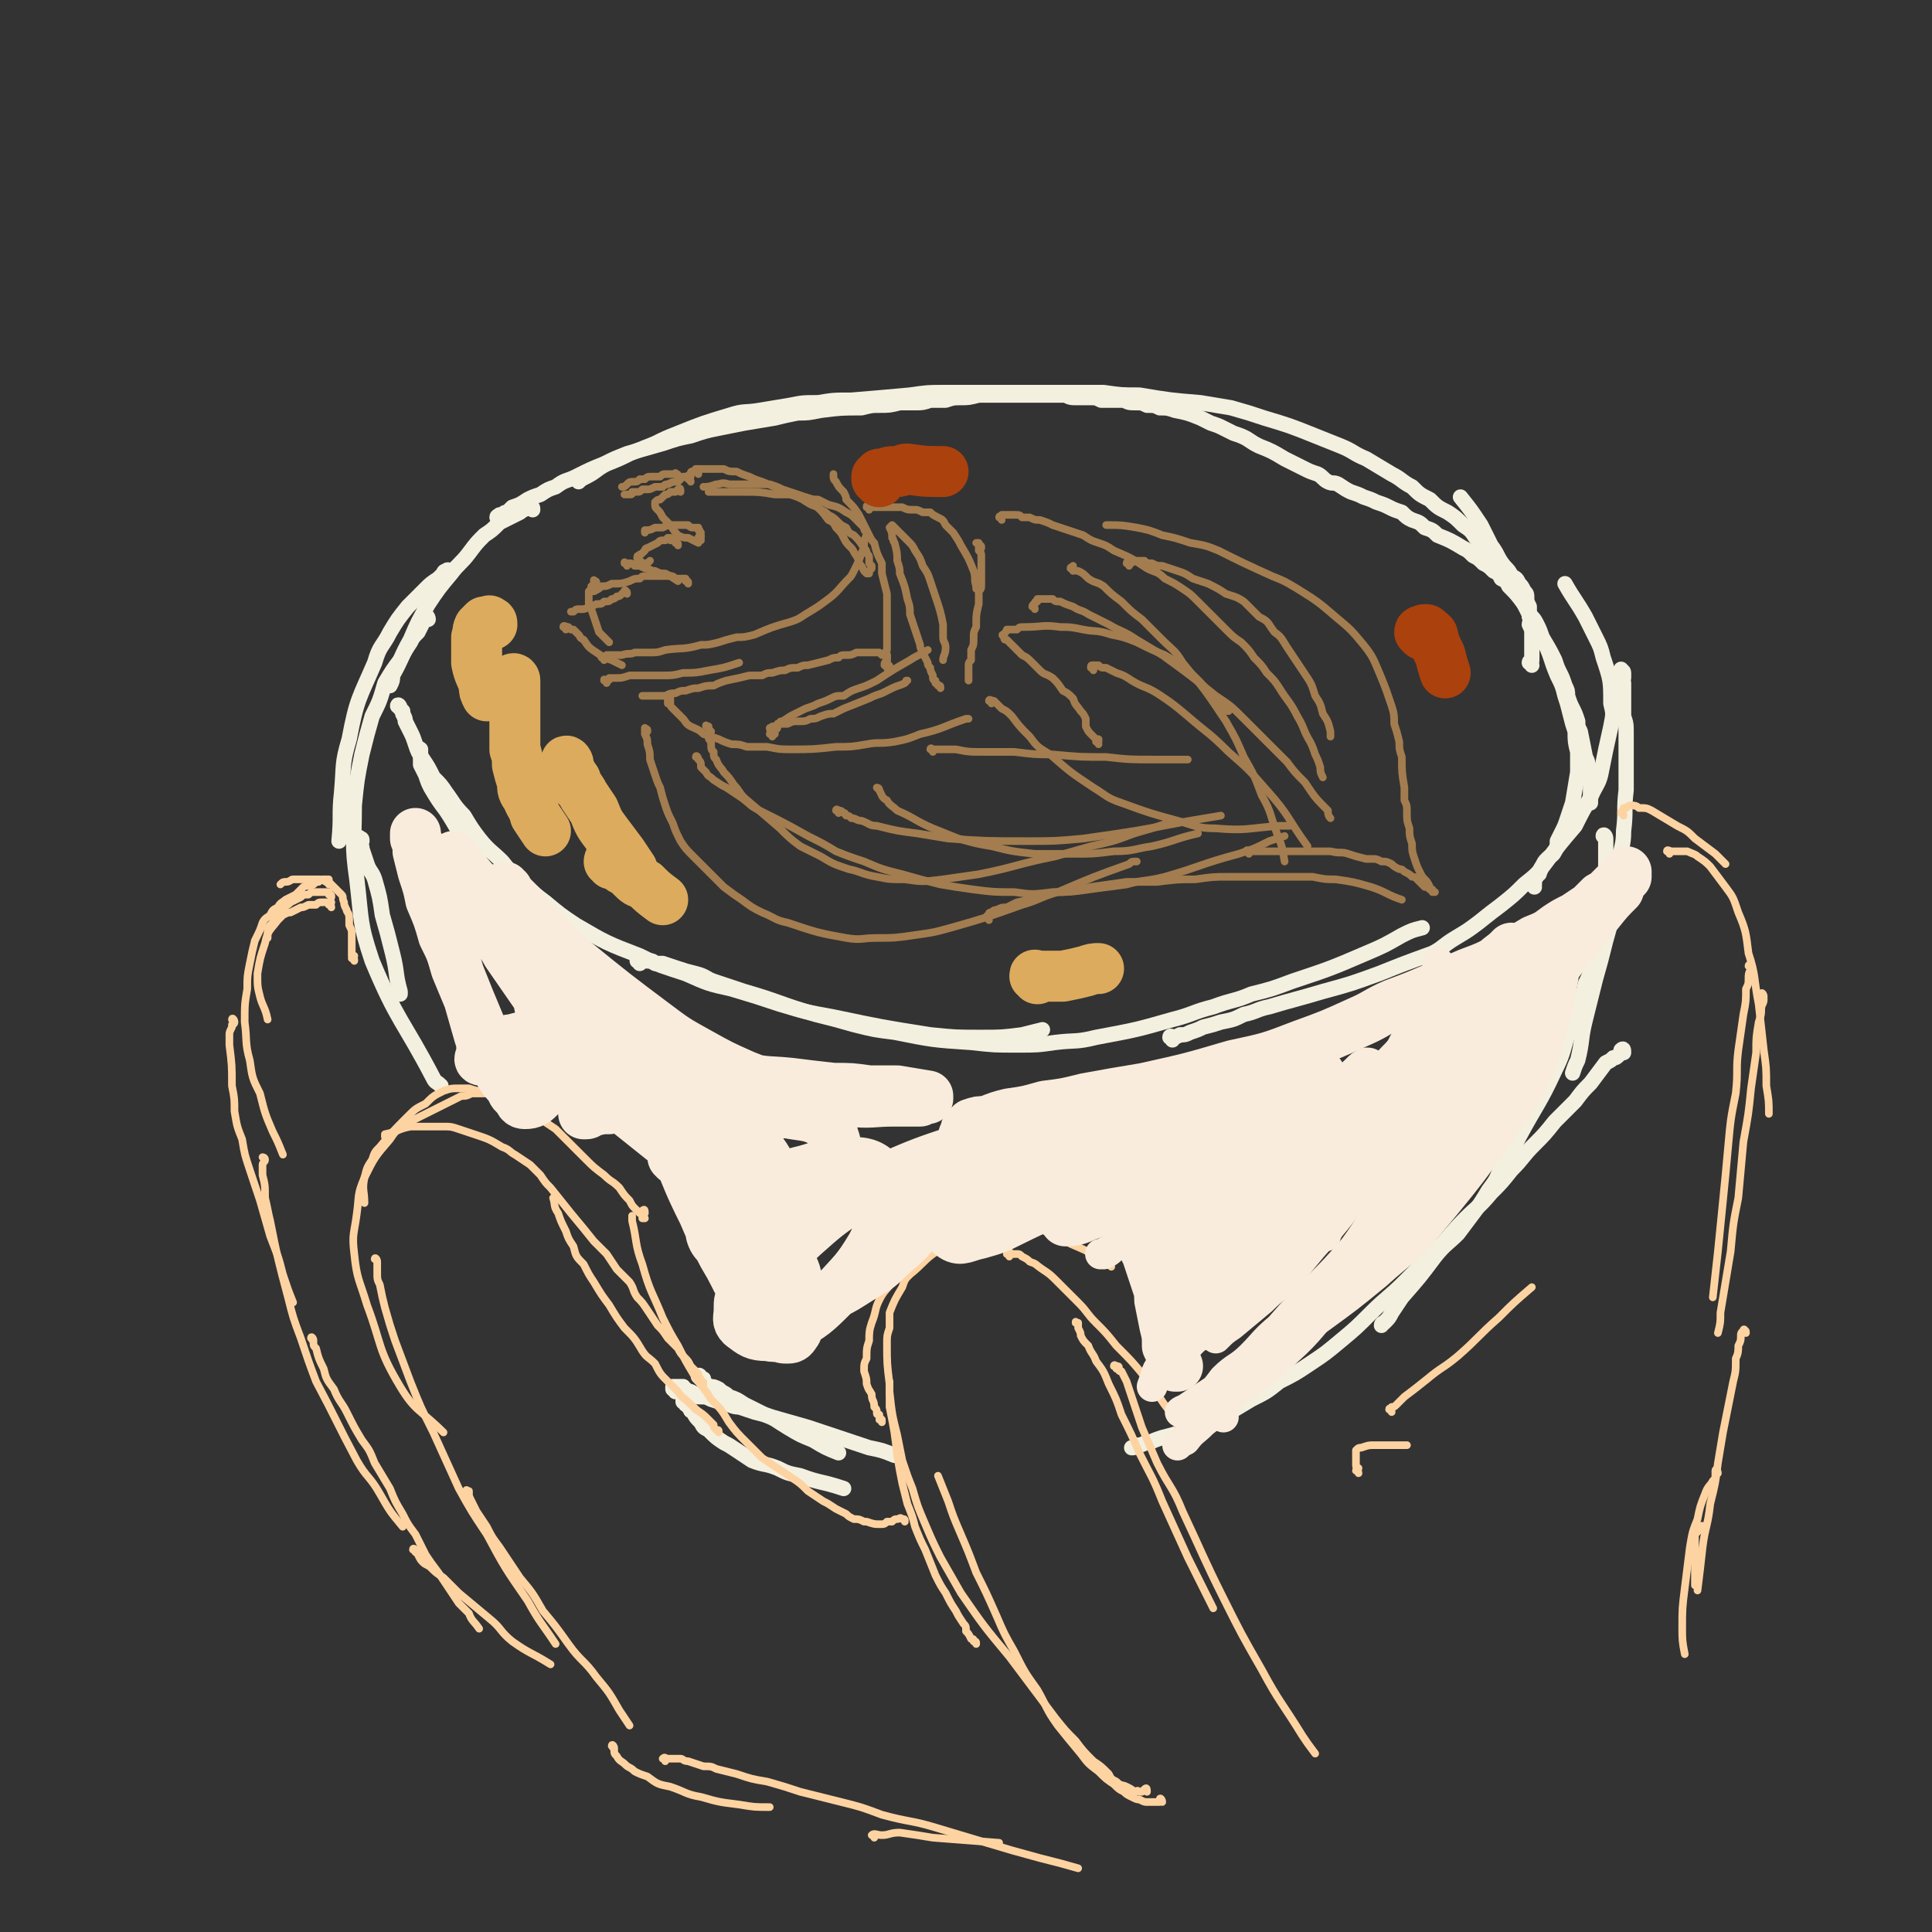 <svg viewBox='0 0 758 758' version='1.1' xmlns='http://www.w3.org/2000/svg' xmlns:xlink='http://www.w3.org/1999/xlink'><rect x="0" y="0" width="758" height="758" fill="#333333" stroke="none"/><g fill='none' stroke='#F3F0E0' stroke-width='6' stroke-linecap='round' stroke-linejoin='round'><path d='M209,200c0,-1 0,-1 -1,-1 0,-1 0,0 -1,0 -1,1 -2,1 -3,2 -2,1 -2,1 -4,2 -2,1 -2,1 -4,2 -3,3 -3,3 -6,5 -3,3 -3,3 -6,7 -3,4 -4,4 -7,8 -5,6 -5,6 -9,12 -4,7 -4,7 -7,14 -4,7 -3,7 -7,14 0,2 0,2 -1,4 '/><path d='M176,225c0,-1 0,-2 -1,-1 0,0 -1,0 -1,1 -1,1 -1,1 -2,2 -3,2 -3,2 -5,4 -4,4 -4,4 -7,7 -4,5 -4,5 -7,10 -3,6 -4,5 -6,12 -6,14 -7,14 -10,30 -3,10 -2,10 -3,21 -1,9 0,9 -1,19 '/><path d='M168,243c0,-1 -1,-2 -1,-1 0,0 1,0 0,1 0,0 0,0 -1,1 -1,2 -1,2 -2,4 -2,2 -2,2 -3,4 -2,3 -2,3 -4,7 -3,4 -3,4 -6,9 -2,7 -2,7 -5,13 -2,7 -2,7 -4,15 -2,10 -2,10 -3,20 0,15 -1,15 1,29 2,17 1,17 6,32 10,24 12,23 24,46 1,2 1,1 3,3 '/><path d='M142,330c0,-1 0,-1 -1,-1 0,-1 0,0 -1,0 0,0 0,0 0,0 0,1 0,1 0,1 0,0 1,0 1,1 1,1 1,1 1,2 1,3 1,3 2,6 1,3 2,3 3,6 2,7 2,7 3,14 2,7 2,7 4,15 2,8 1,8 3,15 0,1 0,1 0,1 '/><path d='M165,295c0,-1 -1,-1 -1,-1 0,-1 1,0 1,0 0,2 0,2 0,3 0,1 0,1 0,3 1,2 1,2 2,4 1,3 1,3 2,5 3,5 3,5 6,9 4,6 4,7 8,13 4,6 5,6 9,12 7,9 7,9 14,18 7,7 6,7 13,14 8,8 8,7 16,14 1,2 2,2 3,3 '/><path d='M157,278c0,-1 -1,-2 -1,-1 0,0 1,0 1,1 0,0 0,0 1,1 0,1 0,1 0,1 1,2 1,2 1,3 1,2 1,2 2,4 1,2 1,2 2,5 1,3 1,3 3,6 2,3 2,3 4,7 3,3 3,3 5,6 3,4 3,5 7,9 3,5 3,5 6,9 4,5 5,5 9,9 4,5 4,5 9,9 4,4 4,4 8,7 6,5 6,5 12,9 12,7 12,7 25,12 8,4 9,4 18,7 9,4 9,4 18,6 10,3 10,3 19,6 10,3 10,3 21,5 19,4 19,4 38,7 10,1 10,1 20,1 8,0 8,0 16,-1 4,-1 4,-1 8,-2 '/><path d='M251,378c0,-1 -1,-1 -1,-1 1,-1 1,0 3,0 1,0 1,0 2,0 1,0 1,0 2,1 2,0 2,0 3,0 3,1 3,1 6,2 3,1 3,1 7,2 4,1 4,2 7,3 6,2 6,2 12,4 14,4 14,5 28,9 8,2 8,2 15,4 8,2 8,2 16,3 15,3 15,3 30,4 9,1 9,1 18,1 8,0 8,0 15,-1 8,-1 8,0 16,-2 16,-3 16,-3 30,-7 8,-2 8,-3 16,-5 8,-3 8,-2 15,-5 8,-2 8,-2 16,-5 15,-5 15,-5 29,-11 7,-3 7,-3 14,-7 4,-2 4,-2 8,-3 '/><path d='M460,408c0,-1 -1,-1 -1,-1 0,-1 1,0 1,0 1,0 1,0 3,-1 2,0 2,0 4,-1 3,-1 3,-1 5,-2 4,-1 4,-1 7,-2 5,-1 5,-1 9,-3 5,-1 5,-2 10,-3 10,-3 11,-3 21,-6 11,-3 11,-3 22,-7 10,-4 10,-4 21,-8 4,-2 4,-3 9,-6 5,-3 5,-3 9,-6 5,-4 5,-4 9,-7 5,-4 5,-4 9,-8 5,-4 5,-4 8,-8 6,-8 6,-8 12,-15 3,-6 3,-6 6,-11 2,-5 3,-5 4,-9 2,-10 2,-10 4,-19 1,-5 1,-5 0,-9 0,-9 0,-9 -3,-18 -1,-4 -1,-4 -3,-8 -2,-4 -2,-4 -4,-8 -4,-7 -4,-6 -8,-13 0,0 0,0 0,0 '/><path d='M602,348c0,-1 -1,-1 -1,-1 0,-1 1,0 1,0 0,-1 0,-1 0,-2 1,-1 1,-1 1,-2 1,0 1,0 1,-1 1,-1 0,-1 1,-2 1,-2 1,-2 2,-3 2,-2 2,-1 3,-3 1,-2 1,-2 1,-4 1,-2 1,-2 2,-4 1,-2 1,-2 2,-5 1,-3 1,-3 2,-6 1,-6 1,-6 2,-12 0,-4 0,-4 0,-8 -1,-4 -1,-4 -1,-8 -1,-3 -1,-3 -2,-7 -1,-4 -1,-4 -2,-7 -1,-4 -1,-4 -3,-8 -3,-7 -2,-7 -6,-15 -2,-5 -2,-5 -5,-9 -5,-10 -5,-9 -10,-19 -3,-4 -2,-4 -5,-8 -2,-4 -2,-4 -4,-8 -4,-6 -4,-6 -8,-11 '/><path d='M601,261c0,-1 -1,-1 -1,-1 0,-1 1,0 1,-1 0,-1 0,-1 0,-2 0,-1 0,-1 0,-3 0,-1 0,-1 0,-3 0,-1 0,-1 0,-2 0,-2 0,-2 -1,-4 0,-1 1,-1 0,-3 0,-2 0,-2 0,-4 -1,-2 -1,-2 -1,-3 0,-2 0,-2 -1,-3 -1,-2 -1,-2 -2,-3 -1,-2 -1,-2 -3,-3 -1,-2 -1,-2 -3,-4 -2,-2 -2,-2 -4,-4 -3,-3 -3,-3 -7,-7 -2,-3 -2,-3 -5,-5 -3,-3 -3,-3 -6,-5 -4,-2 -4,-2 -7,-5 -4,-2 -4,-2 -7,-5 -4,-2 -4,-3 -8,-5 -5,-3 -5,-3 -10,-6 -5,-2 -5,-3 -10,-5 -5,-2 -5,-2 -10,-4 -10,-4 -10,-4 -20,-7 -6,-2 -6,-2 -13,-4 -6,-1 -6,-1 -12,-2 -12,-1 -12,-1 -24,-3 -7,0 -7,0 -14,-1 -6,0 -6,0 -13,0 -6,0 -6,0 -13,0 -6,0 -6,0 -12,0 -6,0 -6,0 -13,0 -6,0 -6,0 -12,0 -6,0 -6,0 -13,1 -11,1 -11,1 -23,2 -7,0 -7,0 -13,1 -6,0 -6,0 -11,1 -6,1 -6,1 -12,2 -6,1 -6,0 -12,2 -10,3 -10,3 -20,7 -5,2 -5,2 -9,4 -5,2 -5,2 -10,4 -4,2 -4,2 -9,4 -4,2 -4,3 -8,5 -2,1 -2,1 -3,2 '/><path d='M196,204c0,-1 -1,-1 -1,-1 0,-1 1,0 1,-1 1,0 1,0 1,0 1,-1 1,-1 2,-1 1,-1 1,-1 2,-2 3,-1 3,-1 6,-3 2,-1 2,-1 5,-2 3,-2 3,-2 6,-3 4,-3 4,-2 8,-4 6,-3 6,-3 11,-5 4,-2 4,-2 9,-4 7,-2 7,-2 14,-4 6,-2 6,-2 11,-3 6,-2 6,-2 11,-3 5,-1 5,-1 10,-2 6,-1 6,-1 12,-2 4,-1 4,-1 9,-2 4,0 4,0 9,-1 8,-1 8,-1 16,-1 4,-1 4,-1 7,-1 4,0 4,0 8,-1 3,0 3,0 6,0 3,0 3,0 6,-1 3,0 3,0 6,0 3,-1 3,-1 6,-1 3,0 3,0 7,-1 6,0 6,0 11,0 3,0 3,0 5,0 2,0 2,0 4,0 3,0 3,0 5,0 2,0 2,0 5,0 2,0 2,0 4,0 2,1 2,1 5,1 2,0 2,0 5,0 2,0 2,0 4,1 3,0 3,0 5,0 2,0 2,0 4,0 2,1 2,1 5,1 2,0 2,0 4,1 3,0 3,0 5,1 3,0 3,0 6,1 5,1 5,1 10,3 2,1 2,1 4,2 3,1 3,1 5,2 2,1 2,1 4,2 3,1 3,1 5,2 3,2 3,2 5,3 5,2 5,2 10,5 2,1 2,1 4,2 2,1 2,1 4,2 2,1 2,1 5,2 2,1 2,2 4,3 2,1 2,0 4,1 3,2 3,2 5,3 3,1 3,1 5,2 3,1 3,1 5,2 3,1 3,1 5,2 2,1 2,1 5,2 2,2 2,2 4,3 3,1 3,1 5,3 3,1 3,1 5,3 5,2 5,2 10,5 2,1 2,1 4,3 2,1 2,1 4,3 2,1 2,1 4,3 2,1 2,1 3,3 2,1 2,1 3,3 3,3 3,3 6,7 1,1 1,2 2,4 2,2 2,2 3,4 1,2 1,2 2,5 3,5 3,5 5,9 1,3 1,3 2,5 1,2 1,2 2,5 1,2 1,2 1,4 1,3 1,3 2,5 1,2 1,2 2,5 0,2 0,2 1,4 1,5 1,5 2,10 1,2 1,2 1,5 0,2 1,2 1,4 0,4 0,4 0,9 '/><path d='M637,264c0,-1 -1,-1 -1,-1 0,-1 0,0 0,0 1,1 0,1 1,1 0,0 0,0 0,1 0,0 0,0 0,1 0,1 -1,1 0,2 0,1 0,1 0,3 0,1 0,1 0,3 0,3 0,3 0,7 1,3 1,3 1,7 0,4 0,4 0,8 0,7 0,7 0,14 -1,8 0,8 -1,16 0,6 -1,6 -2,13 -1,8 -1,8 -2,16 -1,7 -1,7 -3,14 -2,8 -2,8 -4,15 -2,8 -2,8 -4,16 -2,8 -1,8 -3,16 -1,2 -1,2 -2,5 '/><path d='M630,329c0,-1 -1,-2 -1,-1 0,0 1,0 1,1 0,0 0,0 0,1 0,1 0,1 0,2 0,1 0,1 0,3 0,3 0,3 0,6 -1,9 -1,9 -2,17 0,5 0,5 -1,10 -1,4 -1,4 -2,9 -1,5 -1,5 -3,9 -1,5 -1,5 -3,9 -2,6 -2,6 -4,11 -2,7 -2,8 -5,14 -6,13 -7,13 -14,26 -3,6 -3,6 -7,12 -2,5 -2,5 -5,9 -3,5 -3,5 -6,9 -3,4 -3,4 -6,8 -4,4 -5,4 -9,9 -6,8 -6,8 -13,16 -2,3 -2,3 -4,6 -1,2 -1,2 -3,4 0,0 -1,0 -1,1 '/><path d='M637,413c0,-1 0,-2 -1,-1 0,0 0,0 0,1 0,0 0,0 -1,1 -1,1 -1,1 -2,1 -1,1 -1,1 -3,2 -3,4 -3,4 -6,8 -3,3 -3,3 -6,7 -4,4 -4,4 -8,8 -4,5 -4,5 -8,9 -5,5 -4,5 -9,10 -4,5 -4,5 -8,9 -5,6 -5,5 -10,10 -6,6 -6,7 -12,13 -6,6 -6,6 -12,12 -6,6 -7,6 -13,12 -6,6 -6,6 -12,11 -6,5 -6,5 -12,9 -6,4 -6,4 -12,7 -5,4 -5,4 -11,7 -5,3 -5,3 -10,6 -4,2 -4,2 -9,4 -4,2 -4,1 -9,3 -3,1 -3,1 -7,2 -3,1 -3,1 -5,2 -3,0 -2,1 -5,1 -1,1 -1,1 -2,1 '/><path d='M269,551c0,-1 0,-1 -1,-1 0,-1 0,0 0,0 0,0 0,0 1,0 0,0 0,0 0,0 0,1 0,1 1,1 0,1 0,1 1,2 0,1 0,0 1,1 1,2 1,2 3,4 1,2 1,2 3,3 3,3 3,3 6,5 2,1 2,1 5,3 3,2 3,2 6,4 5,2 5,1 10,3 4,2 4,2 9,3 8,3 8,2 17,5 '/><path d='M265,546c0,-1 0,-1 -1,-1 0,-1 0,-1 0,-1 0,0 0,0 1,0 0,0 0,0 0,0 0,0 0,0 1,0 0,0 0,0 0,0 1,0 1,0 2,0 0,1 0,1 1,1 1,1 1,1 2,1 2,1 2,1 3,2 3,0 3,0 5,1 3,1 3,1 6,2 2,0 2,1 5,1 3,1 3,1 6,2 4,1 4,1 7,2 7,2 7,2 14,4 3,1 3,1 6,2 3,1 3,1 6,2 3,1 3,1 6,2 3,1 3,1 6,2 5,1 5,1 10,3 '/><path d='M275,541c0,-1 -1,-2 -1,-1 0,0 0,0 1,1 0,0 0,0 0,0 0,0 0,0 1,0 0,1 0,1 0,1 1,1 1,1 2,2 2,0 2,0 4,1 2,2 2,1 4,3 3,1 3,1 6,3 4,2 4,2 8,4 5,2 4,2 9,5 5,3 5,3 10,5 5,3 5,3 10,5 '/></g>
<g fill='none' stroke='#A37D4F' stroke-width='3' stroke-linecap='round' stroke-linejoin='round'><path d='M222,247c0,-1 -1,-1 -1,-1 0,-1 1,0 2,0 0,0 0,0 1,1 0,0 0,0 1,0 1,1 1,1 2,2 1,1 0,1 2,2 2,3 2,3 5,5 3,2 3,2 6,3 2,1 2,1 4,2 '/><path d='M238,268c0,-1 -1,-1 -1,-1 0,-1 0,0 1,0 0,0 0,0 0,0 1,0 1,0 1,-1 2,0 2,0 3,0 2,0 2,0 5,-1 3,0 3,0 5,0 4,0 4,0 7,0 5,0 5,0 9,-1 5,0 5,0 10,-1 6,-1 6,-1 12,-3 '/><path d='M237,259c0,-1 -1,-1 -1,-1 0,-1 1,0 1,0 1,0 1,0 1,-1 2,0 2,0 3,0 1,0 1,0 3,0 3,-1 3,0 5,-1 3,0 3,0 6,0 3,0 3,0 6,-1 7,-1 7,0 14,-2 3,0 3,0 7,-1 3,-1 3,-1 7,-2 3,0 3,0 7,-1 7,-3 7,-3 14,-5 3,-1 3,-1 6,-3 5,-3 5,-3 9,-6 4,-3 4,-4 8,-8 1,-1 1,-1 2,-3 2,-4 2,-4 3,-7 1,-2 1,-2 1,-3 0,-3 1,-3 1,-5 -1,-1 -1,-1 -1,-2 -2,-2 -2,-2 -4,-4 -1,-1 -1,-1 -3,-2 -3,-2 -3,-2 -7,-3 -2,-1 -2,-1 -4,-2 -2,0 -2,0 -5,-1 -3,0 -3,-1 -6,-1 -3,0 -3,0 -6,0 -6,-1 -6,-1 -12,-1 -2,0 -2,0 -5,0 -3,0 -3,0 -6,0 -2,0 -2,0 -3,0 '/><path d='M271,189c0,-1 -1,-1 -1,-1 0,-1 1,-1 1,-1 0,0 0,0 0,0 0,-1 0,-1 0,-1 1,-1 1,-1 1,-1 0,0 0,0 1,-1 1,0 1,0 2,0 2,0 2,0 4,0 2,0 2,0 5,0 2,1 2,1 5,1 2,1 2,1 5,2 2,1 2,1 5,2 5,2 5,2 11,5 3,1 3,1 5,2 3,2 3,2 6,3 2,2 2,1 4,3 2,1 2,1 4,3 1,1 1,1 3,2 1,2 1,2 3,3 2,2 2,2 4,5 1,1 1,1 1,2 1,1 1,1 1,2 0,1 0,1 0,2 1,1 1,1 1,1 0,1 0,1 0,1 -1,1 -1,1 -1,1 0,1 0,1 0,1 -1,0 -1,0 -1,0 -1,-1 -1,-1 -1,-1 -1,-2 -1,-2 -2,-3 0,-1 0,-1 -1,-3 -1,-1 -1,-2 -2,-3 -2,-2 -2,-2 -3,-4 -1,-2 -1,-2 -3,-4 -1,-2 -1,-2 -3,-3 -3,-4 -3,-4 -7,-7 -2,-2 -2,-2 -5,-3 -3,-1 -3,-1 -6,-2 -2,-1 -2,-1 -5,-2 -8,0 -8,0 -16,0 -3,-1 -3,0 -5,0 -3,1 -3,1 -5,1 '/><path d='M274,186c0,-1 0,-1 -1,-1 0,-1 0,-1 0,-1 1,0 1,0 1,0 -1,0 -1,0 -1,0 0,0 0,0 0,0 0,0 0,0 0,0 -1,1 -1,1 -1,1 -1,0 -1,0 -1,1 -2,1 -1,1 -3,1 -1,1 -1,1 -2,2 -2,0 -2,0 -4,1 -1,0 -1,0 -2,1 -2,0 -2,0 -3,0 -2,1 -2,1 -3,1 -1,0 -1,0 -2,0 -1,1 -1,1 -2,1 -1,0 -1,0 -2,0 0,1 0,1 -1,1 -1,0 -1,0 -2,0 '/><path d='M266,187c0,-1 0,-1 -1,-1 0,-1 0,0 0,0 0,0 0,0 0,0 -1,0 -1,0 -2,0 -1,0 -1,0 -2,0 -1,0 -1,0 -2,1 -2,0 -2,0 -3,0 -2,0 -2,0 -3,1 -1,0 -1,0 -2,0 -1,1 -1,1 -2,1 -2,0 -2,0 -3,1 -1,1 -1,1 -2,1 '/><path d='M267,193c0,-1 0,-2 -1,-1 0,0 0,0 -1,1 0,0 0,0 -1,0 0,0 0,0 -1,0 -1,1 -1,1 -2,1 -1,1 -1,1 -2,2 -1,0 -1,0 -2,1 0,0 0,1 0,1 0,1 0,1 1,2 1,1 1,1 2,3 1,1 1,1 2,2 2,2 2,3 4,5 2,1 2,1 4,1 2,1 2,1 4,2 '/><path d='M275,212c0,-1 -1,-1 -1,-1 0,-1 1,0 1,0 0,0 0,0 0,-1 0,0 0,0 0,0 -1,-1 0,-1 0,-1 0,0 0,0 0,0 -1,-1 0,-1 -1,-1 0,-1 0,-1 0,-1 -1,0 -1,0 -2,0 -1,0 -1,0 -2,-1 -1,0 -1,0 -2,0 -2,0 -2,0 -4,0 -2,0 -2,0 -4,1 -2,0 -2,0 -3,0 -2,1 -2,1 -4,1 0,0 0,0 0,1 '/><path d='M266,214c0,-1 0,-1 -1,-1 0,-1 0,0 0,0 0,0 0,0 0,-1 -1,0 -1,0 -1,0 0,0 0,0 -1,0 0,-1 0,-1 0,-1 0,0 0,0 -1,0 0,0 0,0 -1,1 0,0 -1,0 -1,0 -1,0 -1,0 -2,1 -2,1 -2,1 -4,2 -1,0 -1,1 -1,1 -1,1 -1,1 -1,1 -1,1 -1,0 -1,1 -1,0 -1,0 -1,1 0,0 0,0 0,0 1,1 2,2 3,2 1,0 1,0 2,-1 '/><path d='M246,222c0,-1 -1,-1 -1,-1 0,-1 0,0 1,0 0,0 0,0 0,0 1,0 1,0 1,0 1,0 1,0 2,1 1,0 1,0 2,0 2,1 2,1 3,1 2,1 2,1 3,1 2,1 2,1 4,1 2,1 2,1 5,3 '/><path d='M270,229c0,-1 0,-1 -1,-1 0,-1 0,-1 0,-1 0,0 0,0 0,0 0,0 0,0 0,0 -1,0 -1,0 -1,0 -1,0 -1,0 -1,0 -1,0 -1,0 -2,0 -1,-1 -1,-1 -2,-1 -3,0 -3,0 -6,0 -2,0 -2,0 -3,0 -2,0 -2,0 -3,1 -2,0 -2,0 -4,1 -3,1 -3,1 -7,1 -2,1 -2,1 -4,1 -1,1 -1,1 -3,2 '/><path d='M246,233c0,-1 0,-1 -1,-1 0,-1 1,0 0,0 0,0 0,0 0,0 -1,1 -1,1 -1,1 -1,1 -1,1 -2,1 -1,1 -1,1 -2,1 -1,1 -1,1 -3,1 -1,1 -1,1 -3,1 -2,1 -2,1 -5,2 -1,0 -1,0 -2,0 -1,0 -1,0 -2,1 -1,0 -1,0 -1,0 '/><path d='M234,229c0,-1 0,-1 -1,-1 0,-1 0,0 0,0 0,1 0,1 0,1 0,1 -1,1 -1,1 0,1 0,1 -1,2 0,1 0,1 0,2 0,1 0,1 0,3 1,2 1,2 2,5 1,3 1,3 2,6 2,2 2,2 4,4 '/><path d='M348,262c0,-1 -1,-1 -1,-1 0,-1 0,-1 1,-2 0,-1 0,-1 0,-1 0,0 0,0 0,-1 0,-1 -1,-1 0,-2 0,-1 0,-1 0,-1 0,-1 0,-1 0,-2 0,-1 0,-1 0,-2 0,-2 0,-2 0,-3 0,-2 0,-2 0,-3 0,-2 0,-2 0,-4 0,-4 0,-4 0,-7 -1,-4 -1,-4 -2,-8 0,-2 0,-2 0,-4 -2,-4 -2,-4 -3,-8 -1,-1 -1,-1 -2,-3 -1,-2 -1,-2 -2,-4 -1,-2 -1,-2 -2,-4 -2,-3 -2,-3 -5,-6 0,-1 0,-1 -1,-3 -2,-2 -2,-2 -3,-4 -1,-1 -1,-1 -1,-3 '/><path d='M341,200c0,-1 -1,-1 -1,-1 0,-1 0,0 1,0 0,0 0,0 0,0 1,0 1,0 1,0 1,0 1,0 2,0 1,0 1,0 2,0 1,0 1,0 2,0 3,0 3,0 6,0 2,1 2,1 5,1 1,0 1,0 3,1 1,0 1,0 3,0 1,1 1,1 3,2 2,1 2,1 3,3 2,2 2,2 3,3 2,3 2,3 3,5 3,5 3,5 5,10 1,3 0,3 1,6 0,0 0,0 0,1 '/><path d='M385,215c0,-1 0,-1 -1,-1 0,-1 0,0 0,0 0,0 0,0 0,0 0,0 0,0 0,-1 0,0 0,0 0,0 -1,0 -1,0 -1,0 0,0 1,0 1,0 0,0 0,0 0,1 0,0 0,0 0,0 0,1 0,1 0,2 1,1 1,1 1,2 0,1 0,1 0,1 0,2 0,2 0,3 0,2 0,2 0,3 0,2 0,2 0,4 0,2 0,2 -1,3 0,3 0,3 0,5 -1,4 -1,4 -1,9 -1,2 -1,2 -1,4 0,3 0,3 -1,5 0,2 0,2 0,4 -1,1 -1,1 -1,3 0,1 0,1 0,2 0,1 0,1 0,2 0,1 0,1 0,1 '/><path d='M369,270c0,-1 0,-1 -1,-1 0,-1 0,0 -1,-1 0,0 0,0 0,0 0,-1 0,-1 0,-1 -1,0 -1,-1 -1,-1 0,-1 0,-1 0,-1 -1,-2 -1,-2 -1,-3 -1,-1 -1,-1 -1,-2 -1,-2 -1,-2 -2,-4 -1,-2 -1,-2 -1,-3 -2,-6 -2,-6 -4,-12 0,-3 0,-3 -1,-6 -1,-5 -1,-5 -3,-10 0,-2 0,-2 -1,-5 0,-3 0,-3 -1,-7 -1,-1 0,-1 -1,-2 0,-2 0,-2 -1,-4 0,0 0,0 1,-1 0,0 0,0 0,0 1,1 1,1 1,1 1,1 1,1 2,2 2,2 2,2 3,3 2,2 2,2 3,4 2,3 2,3 3,6 2,3 2,3 3,6 1,3 1,3 2,6 2,6 2,6 3,11 0,2 0,3 0,5 0,2 1,2 1,4 0,3 -1,3 -1,5 '/><path d='M349,262c0,-1 0,-1 -1,-1 0,-1 0,-1 0,-1 0,0 0,0 0,0 0,0 0,0 0,-1 0,0 0,0 0,0 0,0 0,0 0,-1 0,0 0,0 0,0 0,0 0,0 0,-1 -1,0 -1,0 -1,0 0,0 0,0 -1,0 -1,-1 -1,-1 -1,-1 -2,0 -2,0 -3,0 -1,0 -1,0 -3,0 -2,0 -2,0 -3,0 -2,1 -2,1 -4,1 -2,0 -2,0 -3,1 -2,0 -2,0 -4,1 -4,1 -4,1 -8,2 -2,0 -2,0 -4,1 -3,0 -3,0 -5,1 -2,0 -2,0 -5,1 -2,0 -2,0 -4,1 -3,0 -3,0 -5,0 -4,1 -4,1 -9,2 -3,1 -3,1 -5,2 -3,0 -3,0 -6,1 -2,0 -2,0 -5,1 -2,0 -2,0 -4,1 -2,0 -2,0 -4,1 -2,0 -2,0 -3,0 -3,0 -3,0 -6,0 0,0 0,0 0,0 '/><path d='M263,275c0,-1 0,-1 -1,-1 0,-1 1,0 1,0 -1,0 -1,0 -1,0 0,0 0,0 0,0 0,1 0,1 0,1 0,0 0,0 0,0 0,1 0,1 0,1 0,0 0,0 1,0 0,1 0,1 1,2 1,1 1,1 2,2 1,1 1,1 2,2 1,1 1,2 3,3 2,1 3,1 5,3 3,1 3,1 6,2 2,1 2,1 5,2 3,0 3,0 6,1 4,0 4,0 8,0 5,1 5,1 9,1 9,0 9,0 18,-1 6,0 6,0 12,-1 5,-1 5,0 11,-1 5,-1 5,-1 10,-3 9,-2 9,-3 18,-6 0,0 0,0 1,0 '/><path d='M303,287c0,-1 0,-1 -1,-1 0,-1 0,0 0,0 1,0 1,-1 1,-1 0,0 0,0 0,0 0,0 0,0 1,0 0,0 0,0 1,0 0,-1 0,-1 0,-1 1,0 1,0 2,0 1,0 1,0 2,0 2,-1 2,-1 4,-1 3,0 3,0 5,-1 2,0 2,0 4,-1 3,-1 3,-1 5,-1 2,-1 2,-1 4,-2 5,-2 5,-2 10,-4 2,-1 2,-1 5,-2 2,-1 2,-1 4,-2 2,-1 3,-1 5,-2 1,-1 0,-1 1,-1 '/><path d='M303,289c0,-1 -1,-1 -1,-1 0,-1 1,0 1,0 0,0 0,0 1,0 0,0 0,0 0,-1 0,0 0,0 0,0 0,-1 0,-1 0,-1 1,0 1,0 1,-1 0,-1 0,-1 1,-1 0,-1 0,-1 1,-1 3,-2 3,-2 5,-3 2,-1 2,-1 4,-2 3,-1 3,-1 5,-2 3,-1 3,-1 5,-2 2,-1 2,-1 5,-1 3,-2 3,-2 6,-3 3,-1 3,-1 7,-3 6,-4 6,-4 13,-8 3,-2 4,-2 7,-4 '/><path d='M254,287c0,-1 0,-1 -1,-1 0,-1 0,0 0,0 0,0 0,0 0,0 0,0 0,0 0,0 0,1 0,1 0,1 0,1 0,1 0,1 1,2 1,2 1,4 1,3 1,3 1,6 1,3 1,3 2,6 1,3 1,3 2,5 1,4 1,4 2,7 1,3 1,3 3,7 1,3 1,3 3,7 2,3 2,3 5,6 6,6 6,6 12,12 4,3 4,3 7,5 4,3 4,3 8,5 5,2 5,3 10,4 12,4 12,4 23,6 6,1 6,0 12,0 7,0 7,0 14,-1 7,-1 8,-1 15,-3 14,-4 14,-4 28,-9 7,-2 7,-3 14,-5 14,-6 14,-6 28,-11 1,-1 1,-1 3,-1 '/><path d='M278,286c0,-1 0,-1 -1,-1 0,-1 0,0 0,0 1,0 1,0 1,0 0,0 0,0 0,1 0,0 0,0 0,0 0,0 0,0 1,1 0,0 0,0 0,0 -1,0 -1,0 -1,1 0,0 0,0 0,0 0,0 0,1 0,1 0,1 0,1 1,2 0,0 0,0 0,1 0,2 0,2 1,3 0,2 0,2 1,3 1,3 2,3 3,5 2,2 2,2 4,5 2,2 2,3 4,5 7,6 7,6 14,12 4,4 4,4 8,7 4,2 4,2 8,4 5,3 5,3 11,5 5,1 5,2 11,3 5,1 5,1 11,1 7,1 7,1 15,0 7,-1 7,-1 14,-2 15,-3 15,-4 30,-7 7,-2 7,-2 14,-4 9,-2 9,-2 17,-5 7,-2 7,-2 13,-4 '/><path d='M274,298c0,-1 -1,-2 -1,-1 0,0 1,0 1,1 1,1 1,1 1,3 1,1 1,1 2,2 1,2 1,1 3,3 3,2 3,2 5,3 3,2 3,2 6,4 4,3 3,3 7,5 10,5 10,5 19,10 6,3 6,3 11,6 5,2 5,2 11,4 7,3 7,3 15,5 7,2 7,2 15,4 6,1 6,1 13,2 8,1 8,1 16,1 7,1 7,1 15,0 7,0 7,0 14,-1 7,-1 8,-1 15,-2 7,-2 7,-1 15,-3 14,-4 14,-5 29,-9 6,-2 6,-2 12,-5 3,-1 3,-1 6,-2 '/><path d='M388,361c0,-1 -1,-1 -1,-1 0,-1 1,-1 1,-1 0,-1 0,-1 1,-1 1,-1 1,-1 2,-1 2,-1 2,-1 4,-1 2,-1 2,-1 4,-2 5,-1 5,-1 9,-2 5,-2 5,-2 9,-2 6,-1 6,-1 11,-2 7,-1 7,-1 14,-2 6,0 6,0 12,0 8,-1 8,-1 15,-1 7,-1 7,-1 13,-1 12,0 12,0 23,0 5,0 5,0 10,0 5,1 5,1 9,1 7,1 7,1 14,3 6,2 6,3 12,5 '/><path d='M490,335c0,-1 -1,-1 -1,-1 0,-1 1,0 1,0 1,0 1,0 1,0 1,0 1,0 1,0 2,0 2,0 4,0 3,0 3,0 7,0 3,0 3,0 6,0 3,0 3,0 7,0 3,0 3,0 6,0 4,1 4,0 7,1 3,1 3,1 7,2 1,0 1,0 3,0 1,0 1,0 3,1 2,0 2,0 4,1 1,1 1,1 3,2 1,0 1,0 2,1 2,1 2,1 3,2 1,0 1,0 2,1 1,1 1,1 1,1 1,1 1,1 2,2 1,0 1,0 1,0 1,1 1,1 1,1 1,0 1,0 1,1 0,0 0,0 1,0 0,0 0,0 0,0 0,0 0,0 0,0 -1,0 -1,0 -1,-1 -1,0 -1,0 -1,-1 -1,-2 -1,-2 -2,-3 -1,-1 -1,-1 -2,-3 -1,-2 -1,-2 -2,-5 -1,-3 -1,-3 -1,-6 -1,-3 -1,-3 -1,-6 -1,-3 -1,-3 -1,-6 0,-3 0,-3 -1,-5 0,-3 0,-3 0,-5 -1,-6 -1,-6 -1,-12 -1,-3 -1,-3 -1,-6 -1,-4 -1,-4 -2,-7 0,-3 0,-4 -1,-7 -2,-6 -2,-6 -4,-11 -3,-7 -3,-8 -7,-13 -5,-6 -5,-6 -11,-11 -7,-6 -7,-6 -15,-11 -5,-3 -5,-3 -10,-5 -11,-5 -11,-5 -21,-10 -5,-2 -5,-2 -11,-3 -6,-2 -6,-2 -11,-3 -5,-2 -5,-2 -10,-3 -6,-1 -6,-1 -12,-1 '/><path d='M393,204c0,-1 -1,-1 -1,-1 0,-1 1,0 1,-1 1,0 1,0 1,0 1,0 1,0 2,0 1,0 1,0 2,0 2,0 2,0 3,1 2,0 2,0 3,0 2,1 2,1 4,1 3,1 3,1 5,2 3,1 3,1 6,2 3,1 3,1 6,2 3,2 3,2 6,3 3,1 3,1 6,3 7,3 7,3 13,7 4,2 4,1 7,4 4,2 4,2 7,4 3,2 3,2 6,5 5,5 5,5 11,11 3,3 3,3 6,5 3,3 3,3 5,6 3,3 3,3 5,6 3,3 3,3 5,6 3,5 4,5 7,11 3,5 2,5 5,10 1,2 1,2 2,5 1,2 1,2 2,5 0,2 0,2 1,4 '/><path d='M443,222c0,-1 -1,-1 -1,-1 0,-1 1,0 1,0 1,0 1,0 2,-1 0,0 0,0 1,0 0,0 0,0 1,0 1,0 1,0 2,0 1,1 1,1 3,1 2,1 2,1 4,1 3,1 3,1 6,2 3,1 3,1 6,3 3,1 3,1 6,2 4,2 4,2 7,4 3,1 4,1 7,3 3,3 3,3 6,6 4,2 3,2 6,6 3,2 3,3 5,6 2,3 2,3 4,6 2,3 2,3 4,6 2,3 2,4 3,7 2,3 2,3 3,7 2,3 2,3 3,7 0,1 0,1 0,2 '/><path d='M406,239c0,-1 -1,-1 -1,-1 0,-1 1,-1 1,-1 0,0 0,0 0,0 0,-1 0,-1 1,-1 0,0 0,-1 0,-1 1,0 1,0 1,0 1,0 1,0 2,0 0,0 0,0 1,0 1,0 1,0 2,0 1,1 1,1 3,1 2,1 2,1 5,2 3,2 3,1 6,3 4,2 4,2 8,4 5,3 5,2 11,6 5,3 5,3 10,6 11,8 11,8 21,16 6,4 6,4 11,9 5,5 5,5 9,9 4,4 4,4 8,8 3,4 3,4 7,8 4,6 4,6 9,11 0,1 0,2 1,3 '/><path d='M431,292c0,-1 -1,-1 -1,-1 0,-1 1,0 1,0 0,0 0,-1 0,-1 0,0 0,0 0,0 0,0 0,0 0,0 0,0 0,0 -1,0 0,0 0,0 -1,-1 0,0 0,0 -1,-1 -1,-1 -1,-1 -2,-3 0,-1 0,-1 0,-3 -1,-2 -1,-2 -2,-3 -2,-3 -2,-2 -3,-5 -2,-2 -2,-2 -4,-3 -2,-3 -2,-3 -4,-5 -3,-2 -3,-1 -5,-3 -2,-2 -2,-2 -3,-3 -2,-2 -2,-2 -4,-3 -1,-1 -1,-1 -2,-2 -2,-2 -2,-2 -4,-4 -1,0 -1,0 -1,-1 -1,-1 -1,-1 0,-1 0,-1 1,-1 1,-2 2,0 2,0 4,0 1,-1 1,-1 3,-1 7,0 7,-1 14,0 4,0 4,0 9,1 5,1 5,0 11,2 5,1 5,1 10,3 6,3 6,3 11,5 5,3 5,3 9,6 8,7 7,8 14,15 1,1 1,1 2,1 '/><path d='M421,224c0,-1 -1,-1 -1,-1 0,-1 1,0 1,0 0,0 0,-1 0,-1 0,1 0,1 0,1 1,1 1,1 2,1 2,1 2,1 4,3 3,2 3,1 6,3 3,3 3,3 7,6 4,4 4,4 8,7 4,4 4,4 8,8 4,4 5,4 8,9 9,11 9,11 17,23 4,7 4,7 7,14 4,7 4,7 7,15 4,7 3,7 6,15 2,5 2,5 3,11 '/><path d='M389,276c0,-1 -1,-1 -1,-1 0,-1 1,0 2,0 1,1 1,1 3,3 2,1 2,1 4,3 3,4 3,4 7,8 3,4 3,4 8,7 8,7 8,7 17,13 5,3 5,4 11,6 11,4 11,4 22,7 7,2 8,3 15,3 12,1 12,0 25,-1 2,0 2,0 4,0 '/><path d='M345,310c0,-1 -1,-1 -1,-1 0,0 0,0 1,1 0,0 0,0 0,0 1,2 1,3 3,4 1,2 2,2 4,4 7,3 7,4 14,7 5,2 5,2 10,4 7,2 7,2 13,3 8,2 8,2 17,3 7,0 7,0 15,0 8,0 8,0 16,-1 8,0 8,-1 15,-2 9,-2 9,-3 18,-5 '/><path d='M329,319c0,-1 -1,-1 -1,-1 0,-1 1,0 1,0 1,0 1,0 2,1 1,0 0,0 1,1 1,0 1,0 2,1 2,0 2,1 4,1 3,1 3,2 6,2 8,2 8,2 16,3 6,1 6,1 12,2 15,1 15,1 31,1 11,0 11,0 22,-1 21,-3 21,-3 42,-7 6,-1 6,-1 12,-2 '/><path d='M366,295c0,-1 -1,-1 -1,-1 0,-1 1,0 1,0 1,0 1,0 2,0 1,0 1,0 3,0 2,0 2,0 4,0 5,1 5,1 11,1 6,0 6,0 12,0 8,1 8,1 15,1 11,1 11,1 21,1 9,1 9,1 19,1 6,0 6,0 13,0 '/><path d='M429,263c0,-1 0,-1 -1,-1 0,-1 0,-1 1,-1 0,0 0,0 0,0 1,0 1,0 2,0 1,1 1,1 3,1 2,1 2,1 4,2 3,1 3,1 6,3 5,3 5,2 10,5 6,4 6,4 12,9 8,7 8,6 16,14 8,7 8,7 15,15 9,10 8,11 16,22 '/></g>
<g fill='none' stroke='#FED3A2' stroke-width='3' stroke-linecap='round' stroke-linejoin='round'><path d='M139,377c0,-1 0,-1 -1,-1 0,-1 1,-1 1,-1 0,0 -1,0 -1,0 0,0 0,0 0,0 0,-1 0,-1 0,-1 0,0 0,0 0,-1 0,-1 0,-1 0,-2 0,-1 0,-1 0,-2 0,-1 0,-1 0,-3 0,-1 0,-1 -1,-3 0,-2 0,-2 0,-3 0,-2 -1,-2 -1,-3 -1,-2 -1,-2 -1,-3 -1,-2 0,-2 -1,-3 -2,-2 -2,-2 -4,-4 -1,-1 -1,-1 -2,-1 -2,-1 -2,-1 -3,-1 -2,0 -2,0 -3,0 -2,0 -2,0 -4,0 -2,0 -2,0 -3,0 -1,0 -1,1 -3,1 -1,0 -1,0 -2,1 0,0 0,0 0,0 '/><path d='M130,352c0,-1 0,-1 -1,-1 0,-1 0,0 0,0 0,0 0,-1 0,-1 0,0 0,0 0,0 -1,0 -1,0 -1,0 0,0 0,0 -1,0 -1,0 -1,0 -1,0 -1,0 -1,0 -2,0 -2,0 -2,0 -3,1 -2,0 -2,0 -3,1 -2,1 -2,1 -4,2 -1,1 -1,1 -3,2 -1,1 -1,1 -2,3 -1,1 -1,1 -2,3 -1,1 -1,1 -2,2 0,2 0,2 0,4 '/><path d='M130,356c0,-1 -1,-1 -1,-1 0,-1 1,0 1,-1 0,0 0,0 -1,0 0,0 0,0 -1,0 -1,0 -1,0 -1,0 -2,0 -2,0 -3,1 -2,0 -2,0 -3,0 -2,1 -2,1 -3,1 -2,1 -2,1 -4,2 -1,0 -1,0 -3,1 -1,1 -1,1 -2,2 -3,4 -4,4 -5,9 -2,6 -2,6 -3,12 0,5 0,5 1,9 1,4 2,4 3,9 '/><path d='M129,347c0,-1 -1,-1 -1,-1 0,-1 1,0 1,0 0,-1 0,-1 0,-1 0,0 -1,0 -1,0 0,0 0,0 -1,0 -1,0 -1,0 -2,1 -1,0 -1,0 -2,1 -2,1 -2,0 -4,1 -1,1 -1,1 -3,3 -2,1 -2,1 -4,2 -1,1 -2,1 -3,3 -2,1 -2,1 -3,3 -1,1 -2,1 -3,3 -1,3 -1,3 -3,7 -1,4 -1,4 -2,9 -1,5 -1,5 -1,10 -1,6 -1,6 -1,13 1,7 0,8 2,15 1,7 1,7 4,13 2,8 2,8 5,15 2,4 2,4 4,9 '/><path d='M92,401c0,-1 -1,-2 -1,-1 0,0 1,0 1,1 0,1 -1,1 -1,1 0,1 0,1 0,1 -1,2 -1,2 -1,3 0,2 0,2 0,4 1,8 1,8 1,16 1,5 1,5 1,10 1,6 1,6 3,11 1,6 1,6 3,12 2,6 2,6 4,12 2,7 2,7 4,14 3,8 3,7 5,15 2,6 2,6 4,11 '/><path d='M104,455c0,-1 -1,-1 -1,-1 0,0 1,0 1,1 0,1 -1,1 -1,2 0,2 0,2 0,4 1,4 1,4 1,9 1,4 1,5 2,9 3,15 3,15 7,30 2,8 2,8 5,16 3,9 3,9 6,17 8,15 8,16 16,31 4,7 5,6 9,13 4,7 4,7 9,13 '/><path d='M123,526c0,-1 -1,-2 -1,-1 0,0 1,1 1,2 0,1 0,1 1,2 1,4 1,4 3,8 1,4 1,4 4,8 2,5 3,5 5,9 3,6 3,6 6,11 3,4 3,4 5,9 3,5 3,5 6,10 2,5 2,5 5,10 2,4 2,4 5,8 2,4 2,4 4,8 2,3 2,3 5,7 2,3 2,3 4,6 2,3 2,3 4,6 2,2 2,2 4,4 1,3 2,3 4,6 '/><path d='M163,609c0,-1 -1,-1 -1,-1 0,-1 1,0 1,0 1,1 1,1 1,2 1,2 1,2 2,3 1,1 2,1 3,2 2,2 2,2 5,4 3,3 3,3 6,6 6,5 6,5 12,10 5,4 4,5 9,9 7,5 7,4 15,9 '/><path d='M355,597c0,-1 0,-1 -1,-1 -1,-1 -1,0 -2,0 -1,0 -1,0 -2,1 -1,0 -1,0 -2,0 -1,1 -1,1 -3,1 -2,0 -2,0 -5,-1 -1,0 -1,0 -1,0 -2,-1 -2,-1 -4,-1 -2,-1 -2,-1 -3,-2 -2,-1 -2,-1 -4,-2 -3,-2 -3,-2 -5,-3 -3,-2 -3,-2 -6,-4 -3,-3 -3,-3 -6,-5 -3,-2 -3,-2 -6,-4 -3,-2 -3,-2 -6,-4 -3,-3 -3,-3 -6,-6 -4,-4 -4,-4 -7,-8 -3,-5 -3,-5 -7,-9 -3,-5 -4,-5 -7,-10 -3,-5 -3,-5 -6,-11 -3,-5 -3,-5 -6,-11 -4,-10 -5,-10 -8,-21 -3,-8 -2,-9 -4,-17 0,-1 0,-1 0,-2 '/><path d='M282,562c0,-1 0,-1 -1,-1 -1,-1 -1,-1 -1,-2 -1,-1 -1,-1 -2,-2 -2,-2 -2,-2 -5,-4 -1,-1 -1,-1 -2,-2 -3,-3 -3,-2 -5,-5 -2,-2 -2,-2 -4,-4 -3,-3 -3,-3 -5,-7 -3,-3 -3,-2 -5,-5 -3,-5 -3,-5 -7,-9 -3,-4 -3,-4 -6,-9 -3,-4 -3,-4 -6,-9 -2,-3 -2,-3 -4,-7 -3,-3 -3,-3 -4,-7 -2,-3 -2,-3 -3,-6 -2,-4 -2,-4 -3,-7 -2,-3 -1,-3 -2,-6 '/><path d='M276,543c0,-1 0,-1 -1,-1 0,-1 0,0 0,0 0,-1 0,-1 -1,-2 0,0 0,0 0,-1 -1,0 -1,-1 -1,-1 -1,-1 -1,-1 -2,-2 -1,-2 -1,-2 -2,-3 -2,-2 -2,-2 -3,-4 -2,-2 -2,-2 -4,-4 -2,-3 -2,-3 -4,-5 -2,-3 -2,-3 -4,-6 -2,-3 -2,-3 -4,-5 -2,-3 -1,-3 -3,-6 -3,-3 -3,-3 -5,-5 -2,-3 -2,-3 -4,-6 -3,-3 -3,-3 -5,-5 -4,-5 -4,-5 -9,-11 -4,-5 -4,-5 -8,-10 -2,-2 -2,-2 -4,-5 -2,-2 -2,-2 -4,-4 -3,-2 -3,-2 -6,-4 -2,-1 -2,-2 -5,-3 -5,-3 -5,-3 -11,-5 -3,-1 -3,-1 -6,-2 -3,-1 -3,-1 -6,-1 -7,0 -7,0 -13,0 -5,1 -5,2 -10,3 0,0 0,0 0,1 '/><path d='M253,476c0,-1 0,-2 -1,-1 0,0 0,0 0,1 0,0 0,0 0,1 0,1 0,1 0,1 0,0 1,0 1,0 0,0 0,0 0,0 -1,-1 -1,-1 -1,-1 0,-1 -1,-1 -1,-1 -1,-1 -1,-1 -2,-2 -1,-1 -1,-1 -2,-3 -2,-2 -2,-2 -4,-5 -3,-3 -3,-2 -6,-5 -4,-3 -4,-3 -7,-6 -3,-3 -3,-3 -6,-6 -3,-3 -3,-3 -6,-6 -3,-2 -3,-2 -6,-4 -3,-2 -3,-2 -6,-4 -3,-1 -3,-1 -6,-3 -3,-1 -3,-1 -6,-2 -2,-1 -2,-1 -5,-2 -2,0 -2,0 -5,-1 -2,0 -2,0 -4,0 -3,0 -3,0 -6,1 -4,2 -4,2 -7,5 -4,2 -4,2 -7,5 -6,6 -6,6 -11,12 -2,2 -2,2 -3,5 -2,3 -2,3 -3,7 -1,5 0,5 0,10 '/><path d='M196,430c0,-1 0,-1 -1,-1 0,-1 0,0 -1,0 0,0 0,0 0,0 -2,0 -2,0 -3,0 -1,0 -1,0 -3,0 -1,0 -2,0 -3,0 -2,1 -2,1 -4,1 -2,1 -2,1 -4,2 -6,3 -6,3 -12,6 -4,2 -4,2 -7,4 -3,2 -3,2 -5,5 -6,7 -6,7 -10,15 -3,7 -2,7 -3,14 -1,8 -2,8 -1,16 1,10 2,10 5,20 6,16 4,17 13,32 6,10 8,9 17,18 0,0 0,0 0,0 '/><path d='M148,495c0,-1 -1,-2 -1,-1 0,0 1,0 1,1 0,2 0,2 0,4 0,3 0,3 1,5 1,5 1,5 2,9 2,7 2,7 4,13 3,8 3,8 6,16 4,10 4,10 9,20 5,11 5,11 10,22 5,9 5,9 11,18 7,13 7,13 16,26 5,9 5,8 11,17 '/><path d='M184,586c0,-1 -1,-1 -1,-1 0,-1 0,0 1,0 0,1 0,1 0,1 0,1 0,1 1,3 1,2 1,2 2,4 2,3 2,3 4,6 2,4 2,4 5,8 4,6 4,6 8,12 5,6 5,6 9,13 5,6 5,6 10,13 5,7 6,6 11,13 5,6 5,6 9,13 2,3 2,3 4,6 '/><path d='M241,686c0,-1 -1,-2 -1,-1 0,0 1,1 1,2 0,1 0,1 1,2 1,2 2,2 3,3 2,2 2,1 4,3 2,1 2,1 5,2 4,3 4,3 9,4 6,2 6,3 12,4 7,2 7,2 15,3 6,1 6,1 12,1 '/><path d='M261,691c0,-1 -1,-1 -1,-1 1,-1 1,0 2,0 1,0 1,0 2,0 1,0 1,0 3,0 1,0 1,1 3,1 3,1 3,1 6,2 3,0 3,0 5,1 4,1 4,1 8,2 6,2 6,2 12,3 7,2 7,2 13,4 8,2 8,2 16,4 8,2 8,2 16,5 11,3 11,2 21,5 10,3 10,3 20,6 10,3 10,3 21,6 8,2 8,2 15,4 '/><path d='M343,721c0,-1 -1,-1 -1,-1 1,-1 2,0 4,0 3,0 3,-1 7,-1 7,1 7,1 13,2 13,1 13,1 26,2 '/><path d='M456,707c0,-1 -1,-2 -1,-1 0,0 1,1 0,1 0,0 0,0 0,0 -1,0 -1,0 -2,0 0,0 0,0 -1,0 -1,0 -1,0 -2,0 -1,0 -1,0 -3,-1 -1,0 -1,0 -3,-1 -2,-1 -2,-1 -3,-2 -2,-1 -2,-1 -4,-3 -3,-2 -3,-2 -6,-5 -4,-3 -4,-3 -7,-7 -5,-6 -5,-6 -9,-11 -5,-7 -4,-7 -8,-14 -5,-7 -5,-7 -9,-15 -4,-7 -4,-7 -7,-14 -4,-9 -4,-9 -8,-17 -3,-8 -3,-8 -6,-15 -3,-7 -3,-7 -5,-13 -2,-5 -2,-5 -4,-10 '/><path d='M450,703c0,-1 0,-2 -1,-1 0,0 0,0 -1,1 0,0 0,0 -1,0 -1,-1 -1,0 -2,0 -1,-1 -1,-1 -3,-2 -2,-1 -2,0 -4,-2 -2,-1 -2,-1 -3,-3 -3,-3 -3,-3 -6,-5 -4,-4 -4,-4 -7,-8 -4,-4 -4,-4 -8,-9 -9,-12 -9,-12 -18,-24 -10,-12 -10,-12 -19,-25 -4,-7 -4,-7 -8,-14 -3,-6 -3,-6 -6,-13 -3,-7 -3,-7 -5,-14 -2,-5 -2,-5 -4,-11 -1,-5 -1,-5 -2,-10 -2,-8 -2,-8 -3,-17 0,-2 0,-2 0,-4 '/><path d='M383,645c0,-1 0,-1 -1,-1 0,-1 0,-1 -1,-1 -1,-2 -1,-2 -2,-3 0,-2 0,-2 -1,-3 -2,-3 -2,-3 -3,-5 -2,-3 -2,-3 -4,-7 -2,-3 -2,-3 -4,-7 -2,-5 -2,-5 -4,-10 -2,-4 -2,-4 -4,-9 -1,-4 -1,-4 -3,-9 -1,-4 -1,-4 -2,-8 -1,-5 -1,-5 -2,-11 -1,-9 -1,-9 -3,-19 0,-5 0,-5 0,-9 -1,-8 -1,-8 -1,-16 0,-3 0,-3 1,-6 0,-3 0,-3 0,-6 2,-5 2,-5 5,-10 1,-3 1,-3 3,-5 5,-4 5,-5 9,-8 3,-2 3,-2 7,-3 4,-1 4,-1 9,-1 5,0 5,1 11,2 '/><path d='M346,558c0,-1 0,-1 -1,-1 0,-1 1,0 1,0 -1,-1 -1,-1 -1,-2 -1,0 -1,0 -1,-1 0,-1 0,-1 -1,-2 0,-3 -1,-2 -1,-5 -1,-2 -1,-1 -2,-4 0,-2 0,-2 -1,-5 0,-3 0,-3 1,-5 0,-4 0,-4 1,-7 0,-3 0,-4 1,-7 2,-5 1,-5 3,-9 2,-4 3,-4 6,-8 3,-4 3,-4 6,-7 3,-3 3,-3 5,-5 3,-3 3,-3 6,-5 3,-1 3,-1 7,-3 4,-1 4,-1 8,-2 3,-1 3,-1 7,-1 4,0 4,0 8,0 6,1 6,2 12,4 6,2 5,2 10,5 7,3 7,3 14,7 1,1 1,1 2,2 '/><path d='M396,493c0,-1 -1,-1 -1,-1 0,-1 1,0 1,0 0,0 0,-1 0,-1 0,0 0,1 1,1 1,0 1,0 2,0 1,0 1,0 2,1 2,1 2,1 3,2 3,1 2,1 5,3 3,2 3,2 6,5 4,4 4,4 8,8 4,4 3,4 7,8 4,4 4,4 8,9 6,6 6,6 11,12 6,7 5,8 11,15 3,6 3,6 7,13 '/><path d='M423,520c0,-1 -1,-1 -1,-1 0,-1 0,0 1,0 0,0 -1,0 0,0 0,1 0,1 0,1 0,1 0,1 0,1 1,2 1,2 1,3 1,2 1,2 3,4 1,3 2,3 3,6 3,4 3,4 5,9 3,6 3,6 5,12 4,8 4,8 7,15 5,10 5,9 9,19 5,11 5,11 10,22 5,10 5,10 10,20 '/><path d='M438,537c0,-1 -1,-1 -1,-1 0,-1 1,0 1,0 1,0 1,0 1,1 0,1 0,1 1,1 1,2 1,2 2,4 1,3 1,3 2,6 2,6 2,6 4,12 3,7 3,7 6,14 5,10 6,9 10,19 8,17 8,18 16,34 7,14 7,14 15,28 7,13 8,13 16,26 2,3 2,3 5,7 '/><path d='M637,320c0,-1 -1,-1 -1,-1 0,-1 1,-1 1,-1 0,0 0,0 0,-1 0,0 0,0 1,0 1,-1 1,-1 2,-1 1,0 2,0 3,1 3,0 3,0 5,1 5,3 5,3 10,6 4,2 4,2 7,5 4,3 4,3 8,6 2,2 2,2 4,4 '/><path d='M655,335c0,-1 -1,-1 -1,-1 0,-1 1,0 2,0 0,0 0,0 1,0 1,0 1,0 3,0 1,0 1,0 2,0 2,1 3,1 4,2 3,2 3,2 5,4 3,4 3,4 6,8 3,4 3,4 5,10 3,7 3,8 4,16 3,9 2,10 4,20 1,9 1,9 2,18 1,7 1,7 1,14 1,6 1,6 1,11 '/><path d='M687,380c0,-1 -1,-1 -1,-1 0,-1 1,0 1,0 0,1 0,1 0,1 -1,2 -1,2 -1,4 0,2 0,2 -1,4 0,5 0,5 -1,10 -1,7 -1,7 -2,14 -1,8 0,8 -1,17 -2,10 -2,10 -3,21 -1,11 -1,11 -2,21 -1,10 -1,10 -2,20 -1,9 -1,9 -2,18 '/><path d='M692,391c0,-1 -1,-2 -1,-1 0,0 1,1 1,2 0,2 -1,2 -1,4 0,2 0,2 -1,5 -1,6 -1,6 -1,12 -1,7 -1,7 -2,14 -1,10 -1,10 -3,21 -1,11 -1,11 -2,22 -2,10 -2,10 -3,21 -2,12 -2,12 -4,24 0,4 0,4 -1,8 '/><path d='M685,523c0,-1 0,-1 -1,-1 0,-1 1,0 0,0 0,0 0,0 0,0 0,0 0,0 0,0 -1,1 -1,1 -1,2 0,2 0,2 -1,4 0,2 0,3 -1,5 0,5 0,5 -1,9 -1,5 -1,5 -2,10 -1,5 -1,5 -2,10 -1,6 -1,6 -2,12 -1,8 -1,8 -3,16 -1,9 -2,9 -3,17 -1,9 -1,9 -2,17 '/><path d='M674,578c0,-1 -1,-2 -1,-1 0,0 0,1 0,2 0,1 0,1 -1,2 -1,2 -2,2 -3,5 -2,5 -2,5 -3,10 -2,5 -2,5 -3,11 -1,8 -1,8 -2,16 -1,8 -1,8 -1,16 0,4 0,5 1,10 '/><path d='M668,600c0,-1 0,-2 -1,-1 0,0 0,1 0,1 -1,1 -1,1 -2,2 0,1 0,1 0,2 0,2 0,2 0,4 0,4 0,4 0,7 0,4 0,4 0,7 '/><path d='M533,578c0,-1 -1,-1 -1,-1 0,-1 1,0 1,-1 0,0 -1,0 -1,-1 0,-1 0,-1 0,-1 0,-1 0,-1 0,-2 0,-1 0,-1 0,-2 0,0 0,-1 0,-1 1,-1 1,-1 2,-1 3,-1 3,-1 5,-1 7,0 7,0 13,0 '/><path d='M546,554c0,-1 -1,-1 -1,-1 0,-1 1,0 1,0 0,0 0,-1 0,-1 1,0 1,0 2,-1 1,-1 1,-1 3,-3 4,-3 4,-3 9,-7 6,-5 6,-4 12,-9 8,-7 8,-8 16,-15 6,-6 6,-6 13,-12 '/></g>
<g fill='none' stroke='#F9ECDC' stroke-width='12' stroke-linecap='round' stroke-linejoin='round'><path d='M540,424c0,-1 -1,-2 -1,-1 0,0 1,1 1,2 0,2 0,2 0,3 -1,4 -1,4 -2,8 -1,6 -1,6 -4,13 -3,10 -3,10 -8,20 -3,8 -3,8 -6,16 '/><path d='M583,403c0,-1 0,-2 -1,-1 0,0 0,0 0,1 -1,1 -1,1 -1,3 -1,1 -1,1 -2,3 -1,4 -1,4 -3,8 -3,10 -3,10 -7,20 -6,14 -7,14 -14,28 0,0 0,0 0,0 '/><path d='M595,396c0,-1 -1,-2 -1,-1 0,0 1,0 1,1 0,0 0,0 0,1 0,0 0,0 0,1 0,1 0,1 -1,2 0,1 0,1 0,3 -1,2 -1,2 -1,4 -2,5 -2,5 -4,9 -2,5 -2,5 -4,10 -3,6 -3,6 -7,11 -5,8 -5,8 -11,15 -7,9 -7,8 -14,17 -6,6 -6,6 -13,13 -6,6 -6,6 -12,12 0,1 0,1 -1,2 '/><path d='M601,383c0,-1 -1,-1 -1,-1 0,-1 1,-1 1,0 0,0 0,0 -1,1 0,1 0,1 0,2 -2,3 -1,3 -3,5 -3,4 -3,4 -5,8 -6,9 -5,9 -11,18 -10,15 -10,14 -20,29 -8,13 -7,14 -16,27 -7,11 -8,11 -16,21 -11,14 -11,14 -22,28 -4,4 -4,4 -8,8 0,1 -1,1 -1,1 '/><path d='M580,380c0,-1 -1,-1 -1,-1 0,-1 1,0 1,0 0,0 1,0 1,0 -1,2 -1,2 -1,3 -1,3 -1,3 -2,6 -2,5 -2,6 -4,11 -5,8 -5,8 -9,17 -7,12 -7,12 -14,24 -9,14 -9,14 -19,28 -8,11 -8,11 -17,21 -5,6 -5,6 -9,11 -5,5 -6,5 -11,10 -6,5 -6,5 -12,10 -3,2 -3,2 -6,5 '/><path d='M565,379c0,-1 -1,-2 -1,-1 0,0 0,1 0,2 0,2 0,2 0,3 -1,2 -1,2 -2,4 -5,10 -5,10 -10,20 -4,7 -3,7 -7,14 -17,28 -17,28 -34,54 -8,12 -8,12 -17,23 -5,6 -5,6 -10,12 -3,3 -3,3 -7,7 -3,3 -3,4 -6,7 -2,1 -2,1 -4,3 '/><path d='M610,364c0,-1 -1,-1 -1,-1 0,-1 1,0 1,-1 0,0 0,0 0,0 0,0 0,0 0,0 1,0 1,0 1,0 1,0 1,0 1,1 1,1 1,1 1,2 1,1 1,1 1,2 0,4 0,4 -1,7 0,5 0,5 -2,10 -1,6 -1,6 -4,12 -2,7 -2,7 -5,13 -6,10 -6,10 -12,20 -11,17 -11,17 -23,33 -10,13 -10,13 -21,25 -11,12 -12,12 -23,24 -9,9 -8,10 -18,19 -8,8 -9,7 -18,15 -8,6 -7,7 -15,13 -4,4 -4,3 -7,7 -2,1 -2,1 -3,2 '/><path d='M480,556c0,-1 0,-1 -1,-1 0,-1 0,-1 0,-1 -1,-1 -1,-1 -2,-1 0,0 0,0 -1,0 -1,0 -1,0 -1,0 -1,0 -1,0 -3,0 0,0 0,0 -1,0 -1,0 -1,1 -2,1 -1,0 -1,0 -3,0 0,0 -1,0 -1,0 0,0 0,0 1,0 3,-3 4,-2 7,-5 4,-4 4,-4 7,-8 5,-5 6,-4 11,-9 5,-5 5,-6 11,-11 7,-8 7,-8 15,-16 7,-7 7,-7 14,-15 6,-8 5,-8 11,-16 7,-9 7,-8 14,-17 6,-8 7,-8 12,-16 9,-14 9,-14 17,-28 3,-5 3,-5 6,-9 3,-5 3,-5 5,-10 3,-4 3,-4 5,-8 2,-3 2,-3 4,-7 1,-3 1,-3 3,-6 1,-2 1,-2 2,-4 2,-3 1,-3 3,-7 1,-1 1,-1 1,-2 1,0 1,-1 1,-1 0,0 1,0 1,1 0,1 0,1 0,2 0,2 0,2 -1,4 0,4 0,4 0,8 -2,11 -2,11 -4,23 -2,7 -2,7 -4,14 -4,9 -3,10 -8,18 -18,26 -18,27 -38,51 -9,11 -10,10 -21,20 -11,9 -11,9 -22,17 -17,12 -17,12 -34,24 -4,3 -4,2 -8,5 -4,2 -4,3 -8,5 -2,2 -4,2 -5,3 0,0 1,0 2,-1 6,-4 6,-4 12,-8 5,-4 5,-3 10,-7 12,-10 12,-10 23,-20 8,-6 8,-6 14,-14 18,-20 18,-20 35,-41 9,-13 9,-13 18,-26 8,-12 7,-12 14,-25 6,-9 5,-10 10,-19 2,-4 2,-4 4,-8 2,-3 2,-3 3,-7 1,-2 1,-2 2,-5 2,-4 2,-4 4,-9 1,-1 1,-1 1,-3 1,-1 1,-3 1,-3 0,0 -1,2 -2,4 -1,3 -1,3 -3,7 -2,6 -2,6 -5,11 -9,16 -8,16 -19,31 -10,15 -10,15 -22,28 -11,12 -12,11 -24,22 -12,10 -12,10 -24,20 -12,9 -12,9 -23,19 -19,16 -20,16 -37,34 -4,4 -3,5 -5,10 '/><path d='M562,445c0,-1 -1,-1 -1,-1 1,-2 1,-2 2,-4 2,-2 1,-2 3,-5 2,-3 3,-3 5,-6 2,-2 2,-2 4,-5 3,-3 3,-3 5,-6 2,-4 2,-4 4,-7 3,-6 4,-6 7,-13 1,-2 1,-2 2,-5 1,-2 1,-2 1,-4 1,-3 1,-4 0,-5 0,-1 -1,-1 -2,0 -2,1 -2,1 -4,2 -3,3 -2,3 -5,6 -4,6 -4,6 -9,12 -6,8 -6,8 -12,16 -11,14 -10,15 -22,28 -18,21 -18,21 -37,40 -5,5 -5,4 -11,8 -4,4 -4,4 -8,6 -4,3 -4,3 -7,5 -3,1 -3,1 -6,3 -4,2 -4,1 -8,3 -1,0 -1,0 -2,1 -1,0 -1,0 -2,0 0,0 0,-1 0,-1 1,0 1,0 2,-1 2,-1 2,-1 5,-2 2,-2 2,-2 5,-4 4,-2 4,-2 7,-5 5,-3 5,-3 9,-6 6,-4 6,-4 11,-9 6,-5 6,-5 11,-11 4,-5 4,-5 9,-10 4,-6 5,-6 9,-12 5,-9 5,-9 10,-19 2,-4 2,-4 2,-7 1,-3 1,-3 1,-6 -1,-2 -1,-2 -2,-3 0,-1 -1,-1 -2,-1 -2,1 -2,1 -4,3 -4,4 -5,3 -8,8 -10,13 -10,14 -20,28 -5,7 -5,7 -11,15 -4,5 -4,5 -9,11 -3,4 -3,5 -7,9 -3,3 -4,3 -7,7 -3,2 -3,3 -6,5 -4,2 -4,2 -8,4 -1,0 -2,0 -3,-1 0,-1 0,-1 0,-2 0,-3 0,-3 1,-5 3,-5 3,-5 7,-9 3,-4 3,-3 7,-6 3,-2 3,-2 7,-5 4,-3 4,-3 8,-5 4,-3 4,-3 8,-6 5,-3 5,-3 9,-6 3,-3 3,-3 6,-7 5,-7 6,-7 10,-14 3,-3 2,-4 4,-7 1,-3 1,-3 2,-6 0,-2 1,-2 1,-4 -1,-3 -1,-4 -3,-6 -1,-1 -2,-1 -3,-1 -2,0 -2,0 -4,1 -3,1 -3,1 -5,2 -4,2 -4,2 -8,5 -5,5 -5,5 -9,9 -9,10 -9,10 -18,19 -4,5 -4,6 -9,11 -4,4 -4,4 -8,8 -4,3 -4,3 -7,6 -3,3 -3,3 -6,6 -3,3 -3,3 -7,6 -1,1 -1,1 -3,2 0,0 -2,0 -1,0 1,0 2,-1 4,-2 '/></g>
<g fill='none' stroke='#F9ECDC' stroke-width='20' stroke-linecap='round' stroke-linejoin='round'><path d='M495,442c0,-1 0,-2 -1,-1 -1,0 -1,0 -2,1 -1,0 -1,0 -2,1 -2,1 -2,1 -4,2 -5,4 -5,4 -9,8 -5,5 -5,5 -9,10 -2,3 -2,3 -3,6 -1,2 -1,2 -2,4 -1,2 -1,3 0,4 0,1 1,1 2,1 6,-3 7,-3 12,-7 5,-4 5,-5 10,-9 4,-5 4,-5 9,-10 4,-4 4,-4 7,-8 3,-2 3,-3 6,-6 2,-2 2,-2 3,-4 2,-2 3,-2 3,-3 0,-1 -2,-2 -3,-2 -5,2 -5,3 -10,6 -6,5 -6,5 -12,9 -12,8 -12,8 -23,16 -8,6 -8,6 -15,13 -3,2 -3,2 -4,5 -1,2 -1,3 0,5 0,2 0,2 2,3 2,1 3,1 6,1 4,0 4,-1 9,-2 5,-2 5,-2 11,-5 11,-6 11,-6 21,-14 5,-3 4,-4 8,-8 2,-3 2,-3 4,-6 1,-3 2,-3 2,-6 0,-3 -1,-3 -2,-5 -2,-3 -3,-3 -6,-4 -11,-1 -12,-2 -23,0 -9,1 -9,3 -17,6 -13,6 -13,6 -25,13 -5,3 -5,4 -9,7 -4,3 -4,3 -7,7 -2,2 -2,2 -3,5 -1,1 -2,3 -1,4 2,0 4,0 8,-2 3,-1 3,-1 6,-3 4,-2 4,-3 7,-6 3,-3 3,-3 6,-7 2,-3 2,-3 4,-6 1,-3 1,-3 2,-6 1,-2 2,-2 2,-5 0,-2 1,-3 0,-3 -2,-2 -3,-3 -6,-2 -13,2 -13,3 -26,7 -7,3 -7,3 -13,7 -7,3 -8,2 -15,6 -5,3 -5,3 -10,6 -4,3 -4,3 -7,6 -3,2 -4,2 -5,5 0,4 0,7 3,9 3,2 5,0 10,-1 7,-2 7,-2 13,-5 12,-6 12,-5 23,-13 11,-8 10,-9 21,-18 2,-3 2,-3 5,-6 1,-2 1,-2 2,-4 1,-1 2,-2 1,-3 -5,-1 -7,-1 -13,1 -14,4 -14,6 -28,12 -7,3 -7,2 -14,6 -10,5 -10,5 -20,11 -3,2 -3,2 -5,4 -2,2 -2,2 -4,4 -2,2 -2,2 -2,4 -1,1 0,2 1,3 2,1 3,0 5,0 4,-1 4,-1 8,-3 9,-5 9,-5 18,-11 3,-3 3,-3 6,-7 2,-2 2,-2 4,-5 1,-2 3,-3 2,-5 0,-3 -1,-5 -4,-6 -6,0 -7,2 -14,4 -6,2 -6,2 -12,4 -15,5 -15,5 -29,11 -7,3 -8,3 -14,8 -10,7 -10,7 -19,15 -3,3 -3,2 -5,6 -2,6 -4,8 -2,12 2,5 5,7 11,6 10,-1 11,-3 21,-9 5,-3 5,-3 9,-7 7,-6 7,-6 13,-13 2,-3 3,-3 4,-7 0,-5 1,-6 -1,-10 -1,-2 -2,-2 -5,-2 -9,1 -10,0 -19,4 -8,2 -7,3 -14,8 -7,5 -7,5 -14,10 -5,4 -5,4 -10,9 -6,7 -6,7 -11,15 -2,3 -2,3 -2,7 0,3 -1,4 1,6 4,3 5,4 10,4 5,1 5,0 9,-3 9,-5 10,-6 17,-13 8,-9 9,-9 15,-19 4,-8 4,-8 5,-16 1,-6 2,-8 -1,-12 -4,-4 -6,-5 -13,-5 -10,0 -11,2 -20,4 -6,2 -6,2 -11,5 -7,4 -7,4 -14,9 -2,1 -2,1 -4,3 -3,4 -5,5 -5,7 1,4 4,6 7,5 7,0 7,-2 14,-5 4,-2 4,-2 8,-4 4,-3 4,-3 8,-7 5,-6 5,-7 10,-14 2,-3 2,-3 2,-7 0,-3 0,-3 -1,-6 -1,-3 0,-3 -3,-5 -5,-3 -6,-3 -13,-4 -5,-1 -5,0 -11,1 -5,1 -5,1 -10,3 -5,2 -5,2 -10,4 -6,2 -6,2 -12,5 -1,1 -1,1 -3,2 0,1 -1,1 -1,2 0,0 1,1 1,1 1,0 1,0 2,0 3,-2 3,-3 5,-5 1,-2 1,-2 2,-3 1,-1 1,-1 2,-3 0,-2 0,-3 -1,-5 -1,-1 -1,-1 -3,-2 -6,-2 -6,-2 -12,-3 -4,-1 -4,-1 -8,-1 -3,0 -3,1 -7,1 -3,0 -3,0 -6,1 -3,0 -3,0 -7,1 -1,0 -1,1 -2,1 0,0 -1,0 -1,0 0,0 0,-1 0,-1 0,0 0,0 0,-1 0,-1 0,-1 0,-2 0,-2 0,-2 0,-3 0,-1 0,-2 0,-3 0,-2 0,-2 -1,-4 -1,-2 -1,-3 -2,-4 -3,-4 -3,-4 -7,-8 -1,-1 -2,-1 -4,-2 -2,-1 -2,-1 -4,-2 -2,0 -2,0 -5,0 -2,0 -2,0 -5,1 -2,0 -2,0 -4,1 -1,1 -1,1 -3,2 -2,1 -2,1 -5,3 0,0 0,0 0,1 -1,0 -1,1 0,1 0,0 0,0 0,0 0,-1 0,-1 0,-2 0,-1 0,-1 0,-3 0,-2 0,-2 -1,-5 -2,-7 -2,-7 -4,-14 -2,-5 -2,-5 -4,-10 -4,-14 -4,-14 -9,-28 -1,-4 -1,-4 -3,-8 0,-3 0,-3 -1,-5 -1,-3 -1,-3 -2,-6 -1,-2 -1,-2 -1,-4 -1,-2 -1,-2 -1,-3 0,-1 0,-1 0,-1 0,0 0,1 0,2 1,2 1,2 1,5 1,4 1,4 2,8 2,6 2,6 3,11 3,7 3,7 5,14 3,6 3,6 5,13 5,12 5,12 10,24 2,5 1,5 3,9 2,4 2,4 4,8 2,3 2,3 4,5 1,2 1,3 3,4 1,2 1,3 3,3 3,0 4,-1 6,-3 2,-2 2,-3 2,-6 1,-4 1,-4 1,-9 0,-4 0,-4 -1,-9 -1,-5 -1,-5 -2,-10 -1,-5 -1,-5 -3,-10 -1,-5 -1,-5 -3,-10 -2,-4 -2,-4 -5,-9 -5,-8 -6,-8 -11,-15 -2,-3 -2,-3 -4,-6 -1,-1 -1,-1 -3,-3 -1,-2 -1,-2 -3,-4 -1,-1 -1,-1 -2,-2 0,0 0,-1 0,-1 0,0 0,0 0,1 1,2 2,2 3,4 2,4 2,4 4,8 3,5 3,6 6,11 4,7 4,7 8,14 9,13 9,13 18,26 4,7 4,7 9,13 5,6 5,6 10,12 5,5 5,6 10,11 10,8 10,8 20,16 4,3 4,3 9,5 9,5 9,5 18,8 2,1 2,0 4,1 1,0 2,0 3,0 1,-1 1,-1 2,-2 1,-2 2,-2 1,-4 -2,-6 -3,-6 -7,-12 -3,-5 -4,-4 -8,-9 -5,-5 -5,-5 -11,-10 -5,-5 -5,-5 -10,-10 -7,-6 -7,-6 -14,-12 -5,-5 -5,-5 -11,-11 -6,-6 -6,-6 -11,-12 -5,-5 -5,-5 -10,-11 -6,-6 -7,-6 -13,-13 -2,-3 -2,-3 -4,-5 -2,-2 -2,-2 -4,-4 -1,-1 -1,-1 -1,-2 -1,0 -1,-1 -1,-1 0,0 0,0 0,1 1,1 1,1 3,3 2,3 2,3 5,6 4,4 4,4 8,8 6,6 5,6 11,11 16,13 16,13 32,25 8,6 8,6 17,11 9,5 9,5 18,9 8,3 8,4 16,6 6,2 7,2 13,3 6,1 6,1 12,1 9,1 9,0 18,0 3,0 3,0 5,0 3,0 3,0 5,0 1,-1 1,-1 3,-1 0,0 0,-1 0,-1 -6,-1 -6,-1 -12,-2 -5,0 -5,0 -11,0 -7,-1 -7,-1 -14,-1 -9,-1 -9,-1 -17,-2 -10,-1 -10,0 -20,-3 -9,-2 -9,-3 -18,-7 -10,-4 -10,-4 -19,-8 -7,-4 -7,-4 -14,-8 -9,-5 -8,-5 -17,-10 -3,-2 -3,-2 -5,-3 -2,-2 -2,-2 -4,-3 -1,-1 -1,-1 -2,-2 -2,0 -3,-1 -3,-1 -1,0 0,1 0,2 2,2 2,2 3,4 3,3 3,3 5,6 4,4 4,4 7,8 5,5 5,5 10,10 10,10 9,10 19,20 5,5 5,5 10,9 5,4 5,4 10,8 7,6 7,6 13,11 5,3 5,3 9,7 2,1 2,1 3,2 1,0 1,0 1,-1 -1,-1 -2,-1 -3,-3 -3,-3 -2,-4 -5,-7 -3,-3 -3,-4 -7,-7 -4,-4 -4,-4 -8,-8 -4,-3 -4,-3 -8,-7 -5,-5 -5,-5 -10,-10 -2,-2 -2,-2 -4,-3 -1,-1 -1,-1 -3,-2 0,-1 -1,-2 -1,-2 -1,0 -1,1 0,1 1,3 1,2 3,5 2,3 2,3 4,6 2,4 2,4 4,9 3,6 3,6 5,13 5,12 5,13 11,25 3,7 3,7 6,13 3,6 3,5 6,11 2,4 2,4 5,8 2,4 2,4 5,8 3,4 3,4 8,8 1,1 1,1 3,1 1,0 2,0 3,-2 1,-1 1,-2 1,-4 1,-7 1,-7 0,-14 -1,-4 0,-4 -2,-8 -3,-7 -2,-7 -6,-14 -4,-6 -5,-6 -10,-10 -3,-3 -3,-3 -6,-5 -2,-1 -2,-1 -3,-1 -1,0 -2,-1 -2,-1 -1,1 0,2 0,3 '/><path d='M379,447c0,-1 -1,-1 -1,-1 0,-1 1,-1 1,-1 0,0 0,0 0,-1 0,0 0,0 0,-1 0,0 0,0 1,0 0,-1 0,-1 1,-2 3,-1 3,-1 6,-1 5,-2 5,-2 9,-3 7,-1 7,-1 14,-3 8,-1 8,-1 16,-3 11,-2 11,-2 23,-4 18,-4 18,-4 35,-9 14,-3 14,-3 27,-8 11,-4 11,-4 22,-9 7,-3 7,-4 14,-7 8,-3 8,-3 15,-6 7,-3 7,-3 14,-6 8,-3 8,-3 15,-7 6,-3 6,-3 11,-6 5,-2 5,-2 9,-5 3,-2 3,-2 7,-4 3,-2 3,-2 6,-4 2,-2 2,-2 4,-4 2,-1 2,-1 3,-2 2,-2 2,-2 3,-3 1,-1 1,-1 2,-2 1,-1 1,-1 1,-1 1,-1 1,-1 1,-1 0,-1 0,-1 0,-1 0,1 0,1 0,2 -2,2 -2,2 -3,5 -4,4 -4,4 -8,9 -11,13 -10,13 -22,27 -5,6 -5,6 -10,12 -10,11 -10,11 -20,22 -6,6 -6,6 -12,11 -5,6 -5,6 -11,11 -6,5 -6,5 -12,11 -6,5 -6,5 -12,11 -6,6 -6,6 -12,11 -11,8 -11,7 -22,14 -4,3 -4,3 -8,4 -3,2 -3,2 -6,3 -3,0 -3,0 -6,0 -2,0 -2,0 -5,-1 -2,-1 -2,-1 -5,-2 -4,-2 -4,-2 -8,-5 -2,-1 -2,-1 -3,-2 -2,-1 -2,-1 -3,-2 -2,-1 -2,-1 -4,-2 0,0 0,0 0,0 0,2 0,2 1,4 1,2 1,2 1,3 1,2 1,2 2,4 2,6 2,6 4,12 1,3 1,3 2,6 1,6 1,6 3,11 1,4 1,4 2,8 0,2 0,2 0,3 0,2 0,2 1,4 0,0 -1,0 -1,0 0,0 0,0 0,-1 -1,-1 -1,-1 -1,-2 -1,-3 -1,-3 -2,-5 0,-4 0,-4 -1,-8 -1,-5 -1,-5 -2,-10 0,-5 -1,-5 -1,-9 -1,-4 -1,-4 -1,-7 0,-3 0,-3 0,-6 0,-4 0,-4 1,-8 0,-1 0,-1 1,-2 1,-2 1,-2 3,-2 2,-2 3,-1 6,-2 3,-1 3,-1 7,-2 5,-1 5,-1 9,-2 5,-1 5,0 10,-2 4,-2 5,-2 9,-4 11,-7 11,-7 22,-15 5,-5 5,-5 10,-10 5,-6 5,-6 10,-12 5,-5 4,-5 10,-11 8,-9 8,-9 17,-18 3,-3 3,-3 6,-7 3,-3 3,-3 6,-6 2,-2 2,-2 4,-4 3,-4 3,-4 7,-7 1,-1 1,-1 2,-2 '/></g>
<g fill='none' stroke='#DCAB5E' stroke-width='20' stroke-linecap='round' stroke-linejoin='round'><path d='M193,245c0,-1 0,-1 -1,-1 0,-1 0,0 -1,0 0,0 0,0 0,0 -1,0 -1,0 -1,0 -1,1 -1,1 -2,2 -1,2 0,2 -1,4 0,2 0,2 0,4 0,3 0,3 0,6 1,5 2,5 3,9 0,2 0,2 1,4 '/><path d='M202,268c0,-1 -1,-1 -1,-1 0,-1 1,-1 1,0 0,0 0,0 0,1 0,0 0,0 0,1 0,1 0,1 0,3 0,2 0,2 0,3 0,3 0,3 0,6 0,3 0,3 0,6 0,3 0,3 0,7 1,3 1,3 1,6 1,4 1,4 2,7 0,3 0,3 2,6 1,3 2,3 3,7 2,3 2,3 4,6 '/><path d='M223,300c0,-1 -1,-2 -1,-1 0,0 0,0 1,1 0,1 0,1 0,2 1,1 1,1 2,3 1,1 1,1 1,3 2,2 2,2 3,4 2,3 2,3 4,6 2,5 2,5 5,9 3,4 3,4 6,8 2,3 2,3 4,6 '/><path d='M240,339c0,-1 -1,-1 -1,-1 0,-1 1,0 1,0 1,1 1,1 2,1 1,1 1,1 2,2 2,1 2,1 4,3 2,2 2,2 5,3 3,3 3,3 7,6 '/><path d='M407,384c0,-1 -1,-1 -1,-1 0,-1 0,0 1,0 0,0 0,0 0,0 1,0 1,0 1,0 1,0 1,0 2,0 4,0 4,0 7,0 5,-1 5,-1 9,-2 3,-1 3,-1 5,-1 '/></g>
<g fill='none' stroke='#AB410D' stroke-width='20' stroke-linecap='round' stroke-linejoin='round'><path d='M345,189c0,-1 0,-1 -1,-1 0,-1 0,-1 0,-1 1,0 1,0 1,0 0,0 0,0 0,-1 0,0 0,0 1,0 0,0 0,0 1,0 2,-1 2,-1 5,-1 2,0 2,-1 4,-1 7,1 7,1 13,1 0,0 0,0 1,0 '/><path d='M558,249c0,-1 -1,-1 -1,-1 0,-1 1,0 1,0 0,0 0,-1 1,-1 1,0 1,0 1,1 1,0 1,0 2,1 1,4 1,4 3,8 1,4 1,4 2,7 '/></g>
</svg>